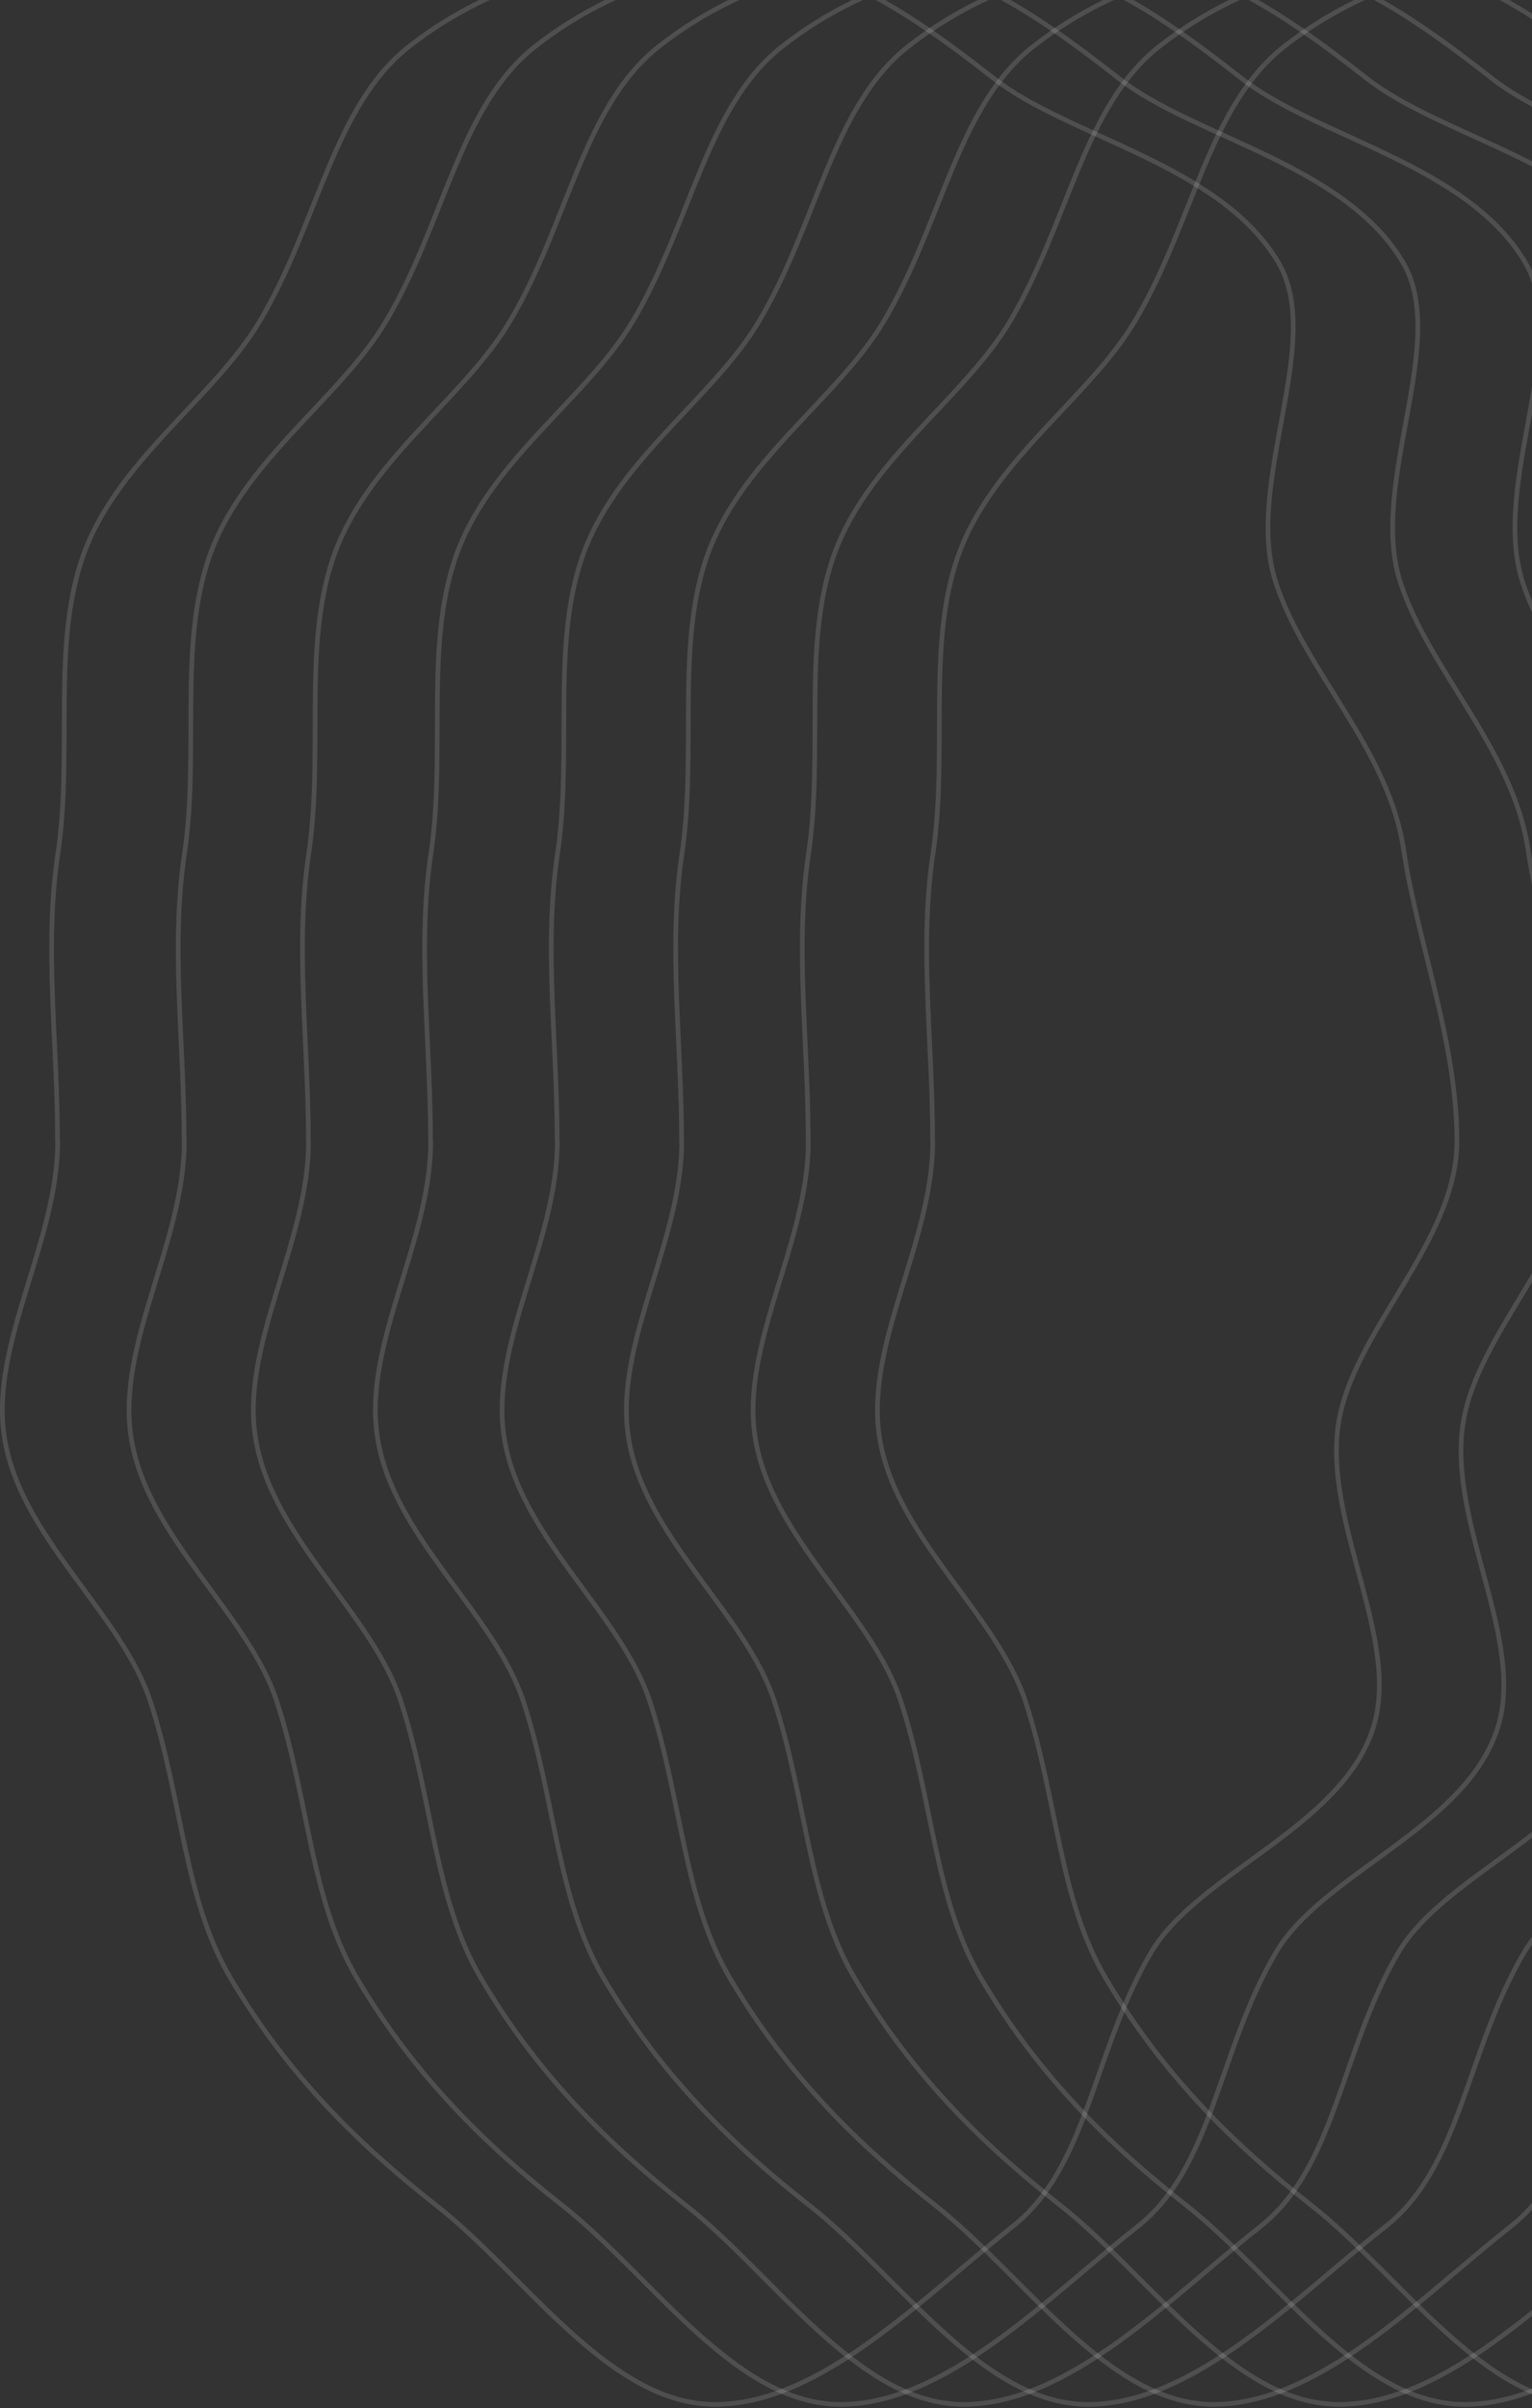 <svg width="653" height="1026" viewBox="0 0 653 1026" fill="none" xmlns="http://www.w3.org/2000/svg">
<rect x="0" y="0" width="653" height="1026" fill="#333333" stroke="none"/>
<path d="M397.585 486.362C397.585 529.113 368.903 572.178 374.799 611.911C381.157 654.787 424.875 687.291 437.129 725.075C450.841 767.197 451.371 809.13 471.309 842.891C496.148 884.887 526.618 914.247 558.876 939.583C597.295 969.76 632.667 1024.46 677.775 1024.46C722.884 1024.46 766.204 978.813 804.623 948.636C836.815 923.3 838.868 873.885 863.642 831.889C883.58 798.128 944.453 778.828 958.165 736.643C970.485 698.858 937.167 649.695 943.46 606.882C949.355 567.211 994 529.113 994 486.299C994 443.486 977.175 401.741 971.28 362.008C964.921 319.131 929.02 285.874 916.765 248.09C903.054 205.967 937.829 145.613 917.891 111.853C893.052 69.857 828.668 58.603 796.475 33.33C758.123 3.216 722.884 -19.92 677.775 -19.92C632.667 -19.92 585.703 -10.301 547.285 19.876C515.093 45.212 508.734 94.564 483.894 136.56C463.956 170.321 421.431 196.914 407.653 239.036C395.333 276.821 404.01 321.017 397.651 363.894C391.756 403.564 397.518 443.611 397.518 486.362H397.585Z" stroke="white" stroke-opacity="0.14" stroke-width="2" stroke-linecap="round" stroke-linejoin="round"/>
<path d="M344.547 486.362C344.547 529.113 315.911 572.178 321.797 611.911C328.146 654.787 371.793 687.291 384.028 725.075C397.717 767.197 398.246 809.13 418.152 842.891C442.951 884.887 473.372 914.247 505.578 939.583C543.935 969.76 579.249 1024.46 624.285 1024.46C669.321 1024.46 712.572 978.813 750.928 948.636C783.069 923.3 785.119 873.885 809.852 831.889C829.758 798.128 890.533 778.828 904.223 736.643C916.523 698.858 883.259 649.695 889.541 606.882C895.427 567.211 940 529.113 940 486.299C940 443.486 923.203 401.741 917.317 362.008C910.968 319.131 875.124 285.874 862.89 248.09C849.201 205.967 883.92 145.613 864.014 111.853C839.215 69.857 774.934 58.603 742.794 33.33C704.504 3.216 669.321 -19.92 624.285 -19.92C579.249 -19.92 532.362 -10.301 494.005 19.876C461.865 45.212 455.516 94.564 430.717 136.56C410.811 170.321 368.288 196.914 354.599 239.036C342.298 276.821 350.961 321.017 344.613 363.894C338.727 403.564 344.48 443.611 344.48 486.362H344.547Z" stroke="white" stroke-opacity="0.14" stroke-width="2" stroke-linecap="round" stroke-linejoin="round"/>
<path d="M290.585 486.362C290.585 529.113 261.903 572.178 267.799 611.911C274.157 654.787 317.875 687.291 330.129 725.075C343.841 767.197 344.371 809.13 364.309 842.891C389.148 884.887 419.618 914.247 451.876 939.583C490.295 969.76 525.667 1024.46 570.775 1024.46C615.884 1024.46 659.204 978.813 697.623 948.636C729.815 923.3 731.868 873.885 756.642 831.889C776.58 798.128 837.453 778.828 851.165 736.643C863.485 698.858 830.167 649.695 836.46 606.882C842.355 567.211 887 529.113 887 486.299C887 443.486 870.175 401.741 864.28 362.008C857.921 319.131 822.02 285.874 809.765 248.09C796.054 205.967 830.829 145.613 810.891 111.853C786.052 69.857 721.668 58.603 689.475 33.33C651.057 3.216 615.884 -19.92 570.775 -19.92C525.667 -19.92 478.703 -10.301 440.285 19.876C408.093 45.212 401.734 94.564 376.894 136.56C356.956 170.321 314.431 196.914 300.653 239.036C288.333 276.821 297.01 321.017 290.651 363.894C284.756 403.564 290.518 443.611 290.518 486.362H290.585Z" stroke="white" stroke-opacity="0.14" stroke-width="2" stroke-linecap="round" stroke-linejoin="round"/>
<path d="M237.547 486.362C237.547 529.113 208.911 572.178 214.797 611.911C221.146 654.787 264.793 687.291 277.028 725.075C290.717 767.197 291.246 809.13 311.152 842.891C335.951 884.887 366.372 914.247 398.578 939.583C436.935 969.76 472.249 1024.46 517.285 1024.46C562.321 1024.46 605.572 978.813 643.928 948.636C676.069 923.3 678.119 873.885 702.852 831.889C722.758 798.128 783.533 778.828 797.223 736.643C809.523 698.858 776.259 649.695 782.541 606.882C788.427 567.211 833 529.113 833 486.299C833 443.486 816.202 401.741 810.317 362.008C803.968 319.131 768.124 285.874 755.89 248.09C742.201 205.967 776.92 145.613 757.014 111.853C732.215 69.857 667.934 58.603 635.794 33.33C597.437 3.216 562.321 -19.92 517.285 -19.92C472.249 -19.92 425.362 -10.301 387.005 19.876C354.865 45.212 348.516 94.564 323.717 136.56C303.811 170.321 261.288 196.914 247.599 239.036C235.298 276.821 243.961 321.017 237.613 363.894C231.727 403.564 237.481 443.611 237.481 486.362H237.547Z" stroke="white" stroke-opacity="0.14" stroke-width="2" stroke-linecap="round" stroke-linejoin="round"/>
<path d="M183.585 486.362C183.585 529.113 154.903 572.178 160.799 611.911C167.157 654.787 210.875 687.291 223.129 725.075C236.841 767.197 237.371 809.13 257.309 842.891C282.148 884.887 312.618 914.247 344.876 939.583C383.295 969.76 418.667 1024.46 463.775 1024.46C508.884 1024.46 552.204 978.813 590.623 948.636C622.815 923.3 624.868 873.885 649.642 831.889C669.58 798.128 730.453 778.828 744.165 736.643C756.485 698.858 723.167 649.695 729.46 606.882C735.355 567.211 780 529.113 780 486.299C780 443.486 763.175 401.741 757.28 362.008C750.921 319.131 715.02 285.874 702.765 248.09C689.054 205.967 723.829 145.613 703.891 111.853C679.052 69.857 614.668 58.603 582.476 33.33C544.057 3.216 508.884 -19.92 463.775 -19.92C418.667 -19.92 371.703 -10.301 333.285 19.876C301.093 45.212 294.734 94.564 269.894 136.56C249.956 170.321 207.364 196.914 193.653 239.036C181.333 276.821 190.01 321.017 183.651 363.894C177.756 403.564 183.518 443.611 183.518 486.362H183.585Z" stroke="white" stroke-opacity="0.14" stroke-width="2" stroke-linecap="round" stroke-linejoin="round"/>
<path d="M131.509 486.362C131.509 529.113 102.92 572.178 108.796 611.911C115.134 654.787 158.711 687.291 170.926 725.075C184.593 767.197 185.121 809.13 204.995 842.891C229.754 884.887 260.126 914.247 292.28 939.583C330.575 969.76 365.832 1024.46 410.795 1024.46C455.759 1024.46 498.939 978.813 537.234 948.636C569.322 923.3 571.369 873.885 596.062 831.889C615.936 798.128 676.613 778.828 690.28 736.643C702.561 698.858 669.35 649.695 675.623 606.882C681.499 567.211 726 529.113 726 486.299C726 443.486 709.23 401.741 703.353 362.008C697.015 319.131 661.229 285.874 649.015 248.09C635.347 205.967 670.011 145.613 650.137 111.853C625.378 69.857 561.201 58.603 529.113 33.33C490.818 3.216 455.759 -19.92 410.795 -19.92C365.832 -19.92 319.02 -10.301 280.726 19.876C248.637 45.212 242.299 94.564 217.54 136.56C197.666 170.321 155.212 196.914 141.544 239.036C129.264 276.821 137.913 321.017 131.575 363.894C125.698 403.564 131.443 443.611 131.443 486.362H131.509Z" stroke="white" stroke-opacity="0.14" stroke-width="2" stroke-linecap="round" stroke-linejoin="round"/>
<path d="M78.547 486.362C78.547 529.113 49.911 572.178 55.797 611.911C62.146 654.788 105.793 687.291 118.028 725.075C131.717 767.197 132.246 809.13 152.152 842.891C176.951 884.887 207.372 914.247 239.578 939.583C277.935 969.76 313.249 1024.46 358.285 1024.46C403.321 1024.46 446.572 978.813 484.928 948.636C517.069 923.3 519.119 873.885 543.852 831.889C563.758 798.128 624.533 778.828 638.223 736.643C650.523 698.859 617.259 649.695 623.541 606.882C629.427 567.211 674 529.113 674 486.299C674 443.486 657.202 401.741 651.317 362.008C644.968 319.131 609.124 285.874 596.89 248.09C583.201 205.968 617.92 145.614 598.014 111.853C573.215 69.857 508.934 58.603 476.794 33.33C438.437 3.216 403.321 -19.92 358.285 -19.92C313.249 -19.92 266.362 -10.301 228.005 19.876C195.865 45.212 189.516 94.564 164.717 136.56C144.811 170.321 102.288 196.914 88.599 239.036C76.298 276.821 84.962 321.017 78.613 363.894C72.727 403.564 78.481 443.611 78.481 486.362H78.547Z" stroke="white" stroke-opacity="0.14" stroke-width="2" stroke-linecap="round" stroke-linejoin="round"/>
<path d="M24.585 486.362C24.585 529.113 -4.097 572.178 1.798 611.911C8.157 654.787 51.875 687.291 64.129 725.075C77.841 767.197 78.371 809.13 98.309 842.891C123.148 884.887 153.618 914.247 185.876 939.583C224.295 969.76 259.667 1024.46 304.775 1024.46C349.884 1024.46 393.204 978.813 431.623 948.636C463.815 923.3 465.868 873.885 490.642 831.889C510.58 798.128 571.453 778.828 585.165 736.643C597.485 698.858 564.167 649.695 570.46 606.882C576.355 567.211 621 529.113 621 486.299C621 443.486 604.175 401.741 598.28 362.008C591.921 319.131 556.02 285.874 543.765 248.09C530.054 205.967 564.829 145.613 544.891 111.853C520.052 69.857 455.668 58.603 423.476 33.33C385.057 3.216 349.884 -19.92 304.775 -19.92C259.667 -19.92 212.703 -10.301 174.285 19.876C142.093 45.212 135.734 94.564 110.894 136.56C90.956 170.321 48.431 196.914 34.653 239.036C22.333 276.821 31.01 321.017 24.651 363.894C18.756 403.564 24.518 443.611 24.518 486.362H24.585Z" stroke="white" stroke-opacity="0.14" stroke-width="2" stroke-linecap="round" stroke-linejoin="round"/>
</svg>
